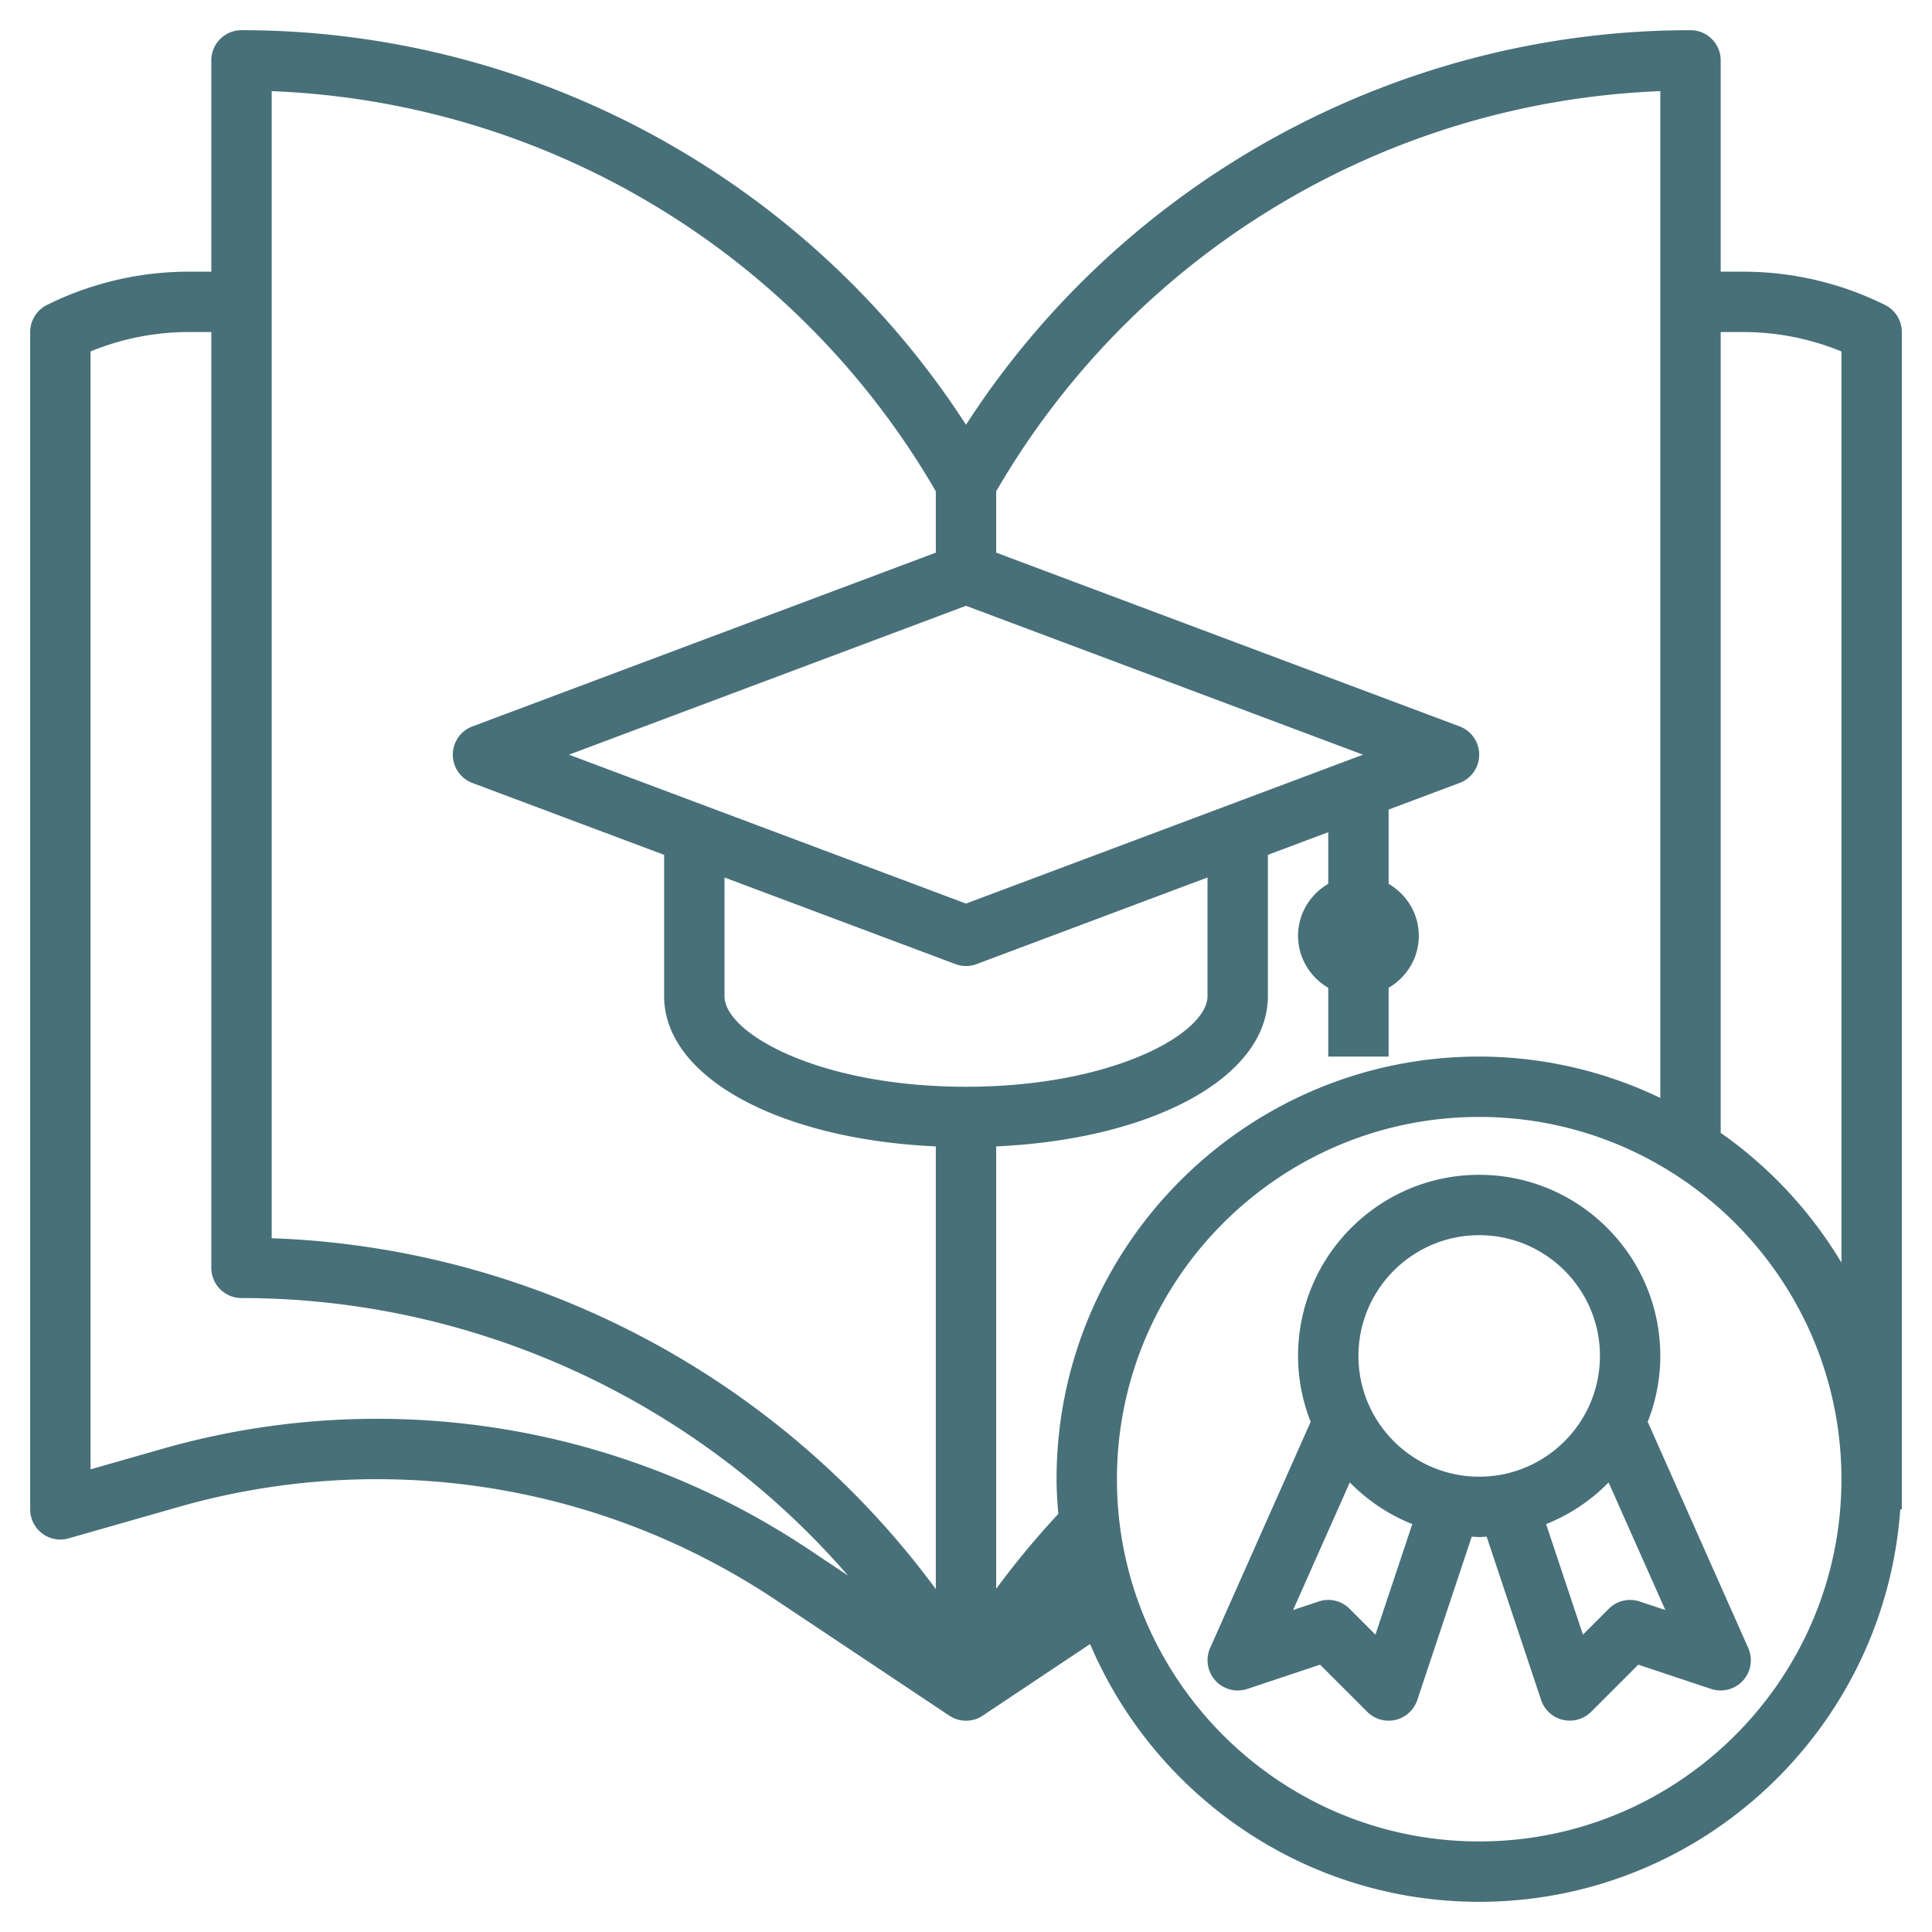 <?xml version="1.0" encoding="UTF-8"?> <svg xmlns="http://www.w3.org/2000/svg" xmlns:xlink="http://www.w3.org/1999/xlink" width="512" height="512" x="0" y="0" viewBox="0 0 64 64" style="enable-background:new 0 0 512 512" xml:space="preserve" class=""> <g> <path d="M62.447 10.104A10.545 10.545 0 0 0 57.764 9H57V2a1 1 0 0 0-1-1c-9.709 0-18.767 4.971-24 13.07C26.766 5.971 17.708 1 8 1a1 1 0 0 0-1 1v7h-.764C4.62 9 3 9.382 1.553 10.104a1 1 0 0 0-.553.895v39a.998.998 0 0 0 1.274.961l3.656-1.044A23.902 23.902 0 0 1 12.479 49c4.723 0 9.296 1.385 13.225 4.004l5.742 3.828a.995.995 0 0 0 1.109 0l3.556-2.371C38.243 59.475 43.217 63 49 63c7.382 0 13.433-5.747 13.949-13H63V11a1 1 0 0 0-.553-.896zM55 3.019V36.37A13.893 13.893 0 0 0 49 35c-7.72 0-14 6.28-14 14 0 .388.027.77.058 1.15A28.514 28.514 0 0 0 33 52.63V37.976c5.196-.235 9-2.295 9-4.976v-4.682l2-.75v1.71c-.595.347-1 .985-1 1.722s.405 1.375 1 1.722V35h2v-2.278c.595-.347 1-.985 1-1.722s-.405-1.375-1-1.722v-2.46l2.351-.882a1 1 0 0 0 0-1.873L33 18.307v-2.032A26.632 26.632 0 0 1 55 3.019zM32 20.068 45.152 25 32 29.932 18.848 25zm-8 9 7.649 2.868a.986.986 0 0 0 .702.001L40 29.068V33c0 1.223-3.117 3-8 3s-8-1.777-8-3zM9 3.019a26.632 26.632 0 0 1 22 13.256v2.032l-15.351 5.757a1 1 0 0 0 0 1.873L22 28.318V33c0 2.681 3.804 4.741 9 4.976V52.64c-5.146-6.981-13.258-11.315-22-11.622zM12.479 47a25.82 25.82 0 0 0-7.098.994L3 48.674V11.642A8.535 8.535 0 0 1 6.236 11H7v31a1 1 0 0 0 1 1c7.774 0 15.096 3.43 20.09 9.191l-1.277-.851A25.755 25.755 0 0 0 12.479 47zM49 61c-6.617 0-12-5.383-12-12s5.383-12 12-12 12 5.383 12 12-5.383 12-12 12zm8-23.473V11h.764c1.105 0 2.212.221 3.236.642v30.184a14.09 14.09 0 0 0-4-4.299z" fill="#487079" opacity="1" data-original="#000000" class=""></path> <path d="M57.914 54.594 54.583 47.1A5.958 5.958 0 0 0 55 44.917c0-3.309-2.691-6-6-6s-6 2.691-6 6c0 .771.151 1.505.417 2.183l-3.331 7.494a1.002 1.002 0 0 0 1.23 1.355l2.414-.805 1.563 1.563a.998.998 0 0 0 .937.266c.337-.08.609-.328.719-.657l1.804-5.412c.083.003.164.013.247.013s.165-.009.247-.013l1.804 5.412a1.002 1.002 0 0 0 1.656.391l1.563-1.563 2.414.805a1.002 1.002 0 0 0 1.23-1.355zM49 40.917c2.206 0 4 1.794 4 4s-1.794 4-4 4-4-1.794-4-4 1.794-4 4-4zm-3.437 13.232-.856-.856a.996.996 0 0 0-1.023-.242l-.849.283 1.879-4.227a5.997 5.997 0 0 0 2.07 1.38zm8.753-1.098a.999.999 0 0 0-1.023.242l-.856.856-1.22-3.661a6.011 6.011 0 0 0 2.07-1.38l1.879 4.227z" fill="#487079" opacity="1" data-original="#000000" class=""></path> </g> </svg> 